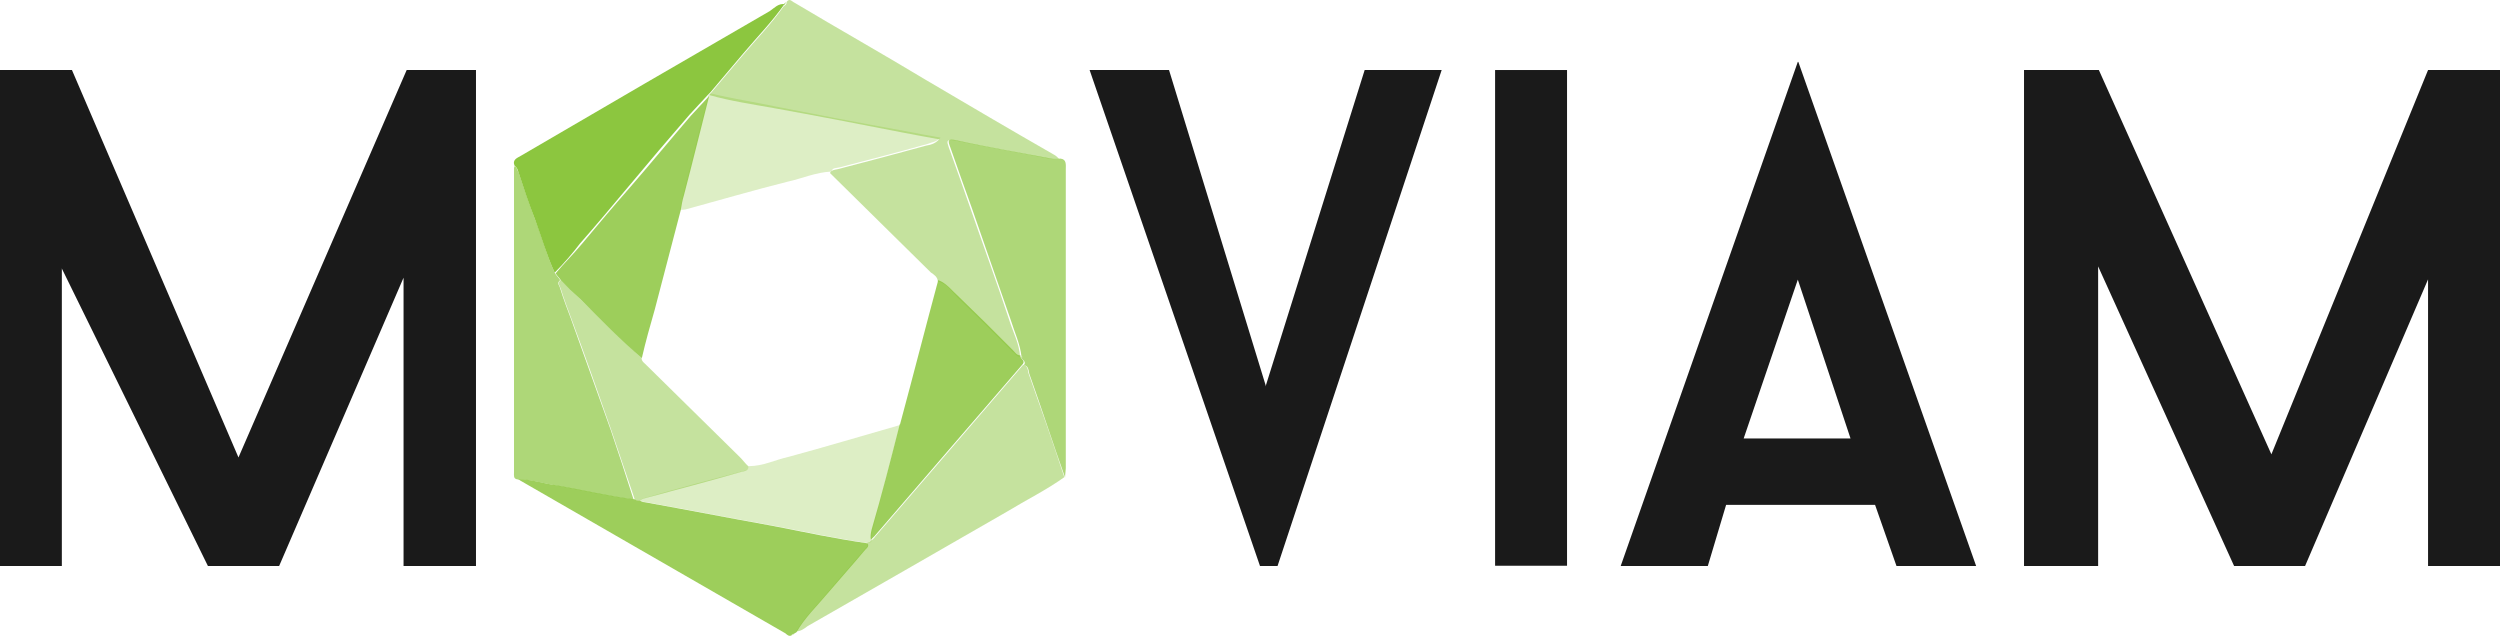 <?xml version="1.0" encoding="UTF-8"?>
<svg id="Capa_4" data-name="Capa 4" xmlns="http://www.w3.org/2000/svg" viewBox="0 0 103.89 26.42">
  <defs>
    <style>
      .cls-1 {
        opacity: .3;
      }

      .cls-1, .cls-2, .cls-3, .cls-4, .cls-5, .cls-6 {
        stroke-width: 0px;
      }

      .cls-1, .cls-2, .cls-3, .cls-4, .cls-6 {
        fill: #8cc63f;
      }

      .cls-1, .cls-2, .cls-4, .cls-6 {
        isolation: isolate;
      }

      .cls-2 {
        opacity: .85;
      }

      .cls-4 {
        opacity: .7;
      }

      .cls-5 {
        fill: #1a1a1a;
      }

      .cls-6 {
        opacity: .5;
      }
    </style>
  </defs>
  <g>
    <path class="cls-6" d="M32.68.09c.13-.19.22-.03.35.03,1.81,1.08,3.65,2.12,5.46,3.21,1.78,1.05,3.55,2.09,5.33,3.11.06.03.13.1.19.16-.13,0-.26.03-.38,0-1.3-.26-2.64-.48-3.94-.76-.38-.06-.35.03-.26.29.29.82.61,1.69.89,2.51.54,1.56,1.11,3.11,1.62,4.66.16.51.42.98.45,1.53-.16,0-.22-.16-.32-.22-.76-.76-1.53-1.53-2.28-2.25-.26-.26-.45-.58-.82-.66,0-.19-.16-.29-.29-.38-1.4-1.37-2.79-2.76-4.19-4.13.06-.13.19-.13.32-.16,1.24-.32,2.44-.64,3.68-.98.16-.03.35-.06.54-.26-.54-.1-1.05-.19-1.56-.29-1.78-.35-3.55-.69-5.33-1.01-.89-.16-1.78-.29-2.67-.54.45-.54.92-1.08,1.37-1.62.58-.69,1.21-1.33,1.72-2.06h0c.1-.06.13-.13.13-.16h0v-.02Z"/>
    <path class="cls-2" d="M32.93,26.38c-.13.1-.22,0-.29-.06-3.68-2.12-7.33-4.22-11.02-6.35-.03-.03-.06-.03-.1-.06.54,0,1.08.19,1.62.26,1.08.19,2.16.45,3.24.58.06.06.16.06.22.06.06.03.13.06.19.06,1.78.32,3.52.66,5.3.98,1.33.26,2.64.54,3.97.73.06.13-.03.19-.1.26-.51.61-1.05,1.21-1.56,1.81-.45.54-.95,1.01-1.3,1.62-.03.03-.06.03-.1.06-.06.03-.1.03-.1.06h.03,0Z"/>
    <path class="cls-6" d="M33.08,26.25c.35-.61.85-1.08,1.3-1.62.51-.61,1.05-1.21,1.56-1.81.06-.06.16-.16.1-.26.03,0,.06-.03.1-.03l.06-.06h0c.06-.06.13-.1.16-.16,2.06-2.38,4.1-4.76,6.16-7.15.19.03.19.22.22.35.51,1.43,1.01,2.86,1.49,4.32-.76.54-1.59.95-2.38,1.43-2.76,1.59-5.53,3.18-8.29,4.76-.13.1-.29.22-.48.22h0Z"/>
    <path class="cls-4" d="M26.35,20.76c-1.08-.13-2.16-.38-3.24-.58-.54-.1-1.08-.26-1.62-.26-.16-.03-.13-.16-.13-.29V7s0-.06.03-.1c.1.06.1.16.16.26.22.66.45,1.33.69,1.97.29.73.48,1.49.82,2.22.06.1.16.19.22.29-.16.13-.03.22,0,.35.13.42.29.85.45,1.27.54,1.53,1.11,3.08,1.65,4.61.32.95.64,1.91.95,2.89h.02Z"/>
    <path class="cls-3" d="M23.05,11.33c-.32-.69-.54-1.46-.82-2.22-.26-.66-.48-1.33-.69-1.97-.03-.1-.06-.19-.16-.26-.1-.26.13-.32.29-.42,3.42-2,6.86-4,10.32-6,.19-.13.35-.32.61-.29-.51.73-1.14,1.37-1.72,2.06-.45.54-.92,1.08-1.37,1.62l-.1.1c-.26.29-.51.54-.76.82-.85.98-1.69,1.97-2.54,2.99-.66.79-1.33,1.59-2,2.35-.32.42-.66.82-1.05,1.21h-.01Z"/>
    <path class="cls-4" d="M44.26,19.84c-.51-1.43-.98-2.89-1.49-4.32-.03-.13-.03-.32-.22-.35.1-.13-.03-.19-.1-.29.06-.03.06-.06,0-.06h0c-.06-.54-.29-1.01-.45-1.53-.54-1.56-1.08-3.11-1.62-4.66-.29-.82-.61-1.69-.89-2.51-.1-.26-.13-.38.26-.29,1.3.29,2.64.51,3.94.76.13.03.26,0,.38,0,.26.03.22.26.22.45v12.42c0,.1-.03.26-.03.38Z"/>
    <path class="cls-3" d="M32.68.09s-.06.06-.1.13c0-.1.06-.1.1-.13Z"/>
    <path class="cls-3" d="M32.93,26.38s.06-.03.1-.06c-.06.03-.1.03-.1.06Z"/>
    <path class="cls-2" d="M37.4,17.64c.54-2,1.05-4,1.59-6,.35.13.58.45.82.66.76.73,1.53,1.49,2.28,2.25.1.1.16.22.32.22h0v.06c.03.1.19.16.1.29-2.06,2.38-4.1,4.76-6.16,7.15l-.16.16c-.03-.13,0-.29.03-.42.42-1.43.79-2.89,1.17-4.38h.01Z"/>
    <path class="cls-1" d="M34.54,7.13c-.64.03-1.21.29-1.81.42-1.4.35-2.79.76-4.19,1.14-.1.03-.19.03-.29.03.03-.19.1-.42.13-.61.35-1.37.69-2.76,1.05-4.13l.1-.1c.89.22,1.78.35,2.67.54,1.78.35,3.55.69,5.33,1.01.51.1.98.19,1.56.29-.19.19-.38.19-.54.26-1.24.35-2.44.66-3.68.98-.13.03-.26,0-.32.16h-.02.01Z"/>
    <path class="cls-1" d="M37.4,17.64c-.38,1.46-.76,2.95-1.14,4.42-.03.13-.06.26-.03.42h0l-.06.06s-.06.03-.1.03c-1.33-.19-2.64-.48-3.97-.73-1.78-.32-3.52-.66-5.3-.98-.06,0-.13-.03-.19-.06.06-.1.16-.1.26-.13,1.3-.38,2.64-.73,3.94-1.08.13-.03.29-.03.32-.22.58,0,1.08-.26,1.62-.38,1.56-.42,3.11-.89,4.66-1.33h0v-.02Z"/>
    <path class="cls-6" d="M31.12,19.39c-.03.19-.19.19-.32.22-1.3.38-2.64.73-3.94,1.08-.1.03-.19.03-.26.13-.1,0-.16,0-.22-.06-.32-.95-.66-1.94-.98-2.89-.54-1.53-1.08-3.08-1.65-4.61-.16-.42-.32-.85-.45-1.27-.03-.1-.16-.22,0-.35.29.26.58.54.82.79.85.82,1.65,1.65,2.54,2.44,0,.16.13.22.22.32,1.3,1.27,2.57,2.54,3.87,3.81.13.13.22.26.35.38h.02Z"/>
    <path class="cls-3" d="M36.13,22.54l.06-.06-.06.06Z"/>
    <path class="cls-2" d="M26.67,14.88c-.89-.76-1.72-1.62-2.54-2.44-.29-.26-.58-.54-.82-.79-.06-.1-.16-.19-.22-.29.35-.42.73-.79,1.08-1.21.66-.79,1.33-1.59,2-2.35.85-.98,1.69-2,2.54-2.99.26-.29.51-.54.76-.82-.35,1.37-.69,2.76-1.05,4.13-.06.19-.1.42-.13.61-.35,1.37-.73,2.76-1.08,4.13-.19.66-.38,1.33-.54,2.03h0Z"/>
    <path class="cls-3" d="M42.45,14.88v-.06c.06,0,.06.03,0,.06Z"/>
  </g>
  <polygon class="cls-5" points="0 2.91 2.99 2.91 9.91 19.01 9.91 19.01 16.9 2.91 19.78 2.91 19.78 23.52 16.77 23.52 16.77 11.49 16.8 11.47 11.6 23.52 8.64 23.52 2.56 11.14 2.57 11.17 2.57 23.52 0 23.52 0 2.91"/>
  <polygon class="cls-5" points="45.28 2.91 48.58 2.91 52.61 16.06 52.61 16 56.71 2.91 59.91 2.91 53.09 23.52 52.36 23.52 45.28 2.91"/>
  <rect class="cls-5" x="62.13" y="2.91" width="2.99" height="20.6"/>
  <path class="cls-5" d="M74.71,2.57l-7.36,20.95h3.62l.76-2.54h6.19l.89,2.54h3.31l-7.39-20.95h-.02ZM72.46,18.22l2.25-6.6,2.19,6.6h-4.45,0Z"/>
  <polygon class="cls-5" points="84.11 2.91 84.11 23.52 87.19 23.52 87.19 11.07 92.84 23.52 95.79 23.52 100.9 11.61 100.9 23.52 103.89 23.52 103.89 2.91 100.9 2.91 94.39 18.88 87.22 2.91 84.11 2.91"/>
</svg>